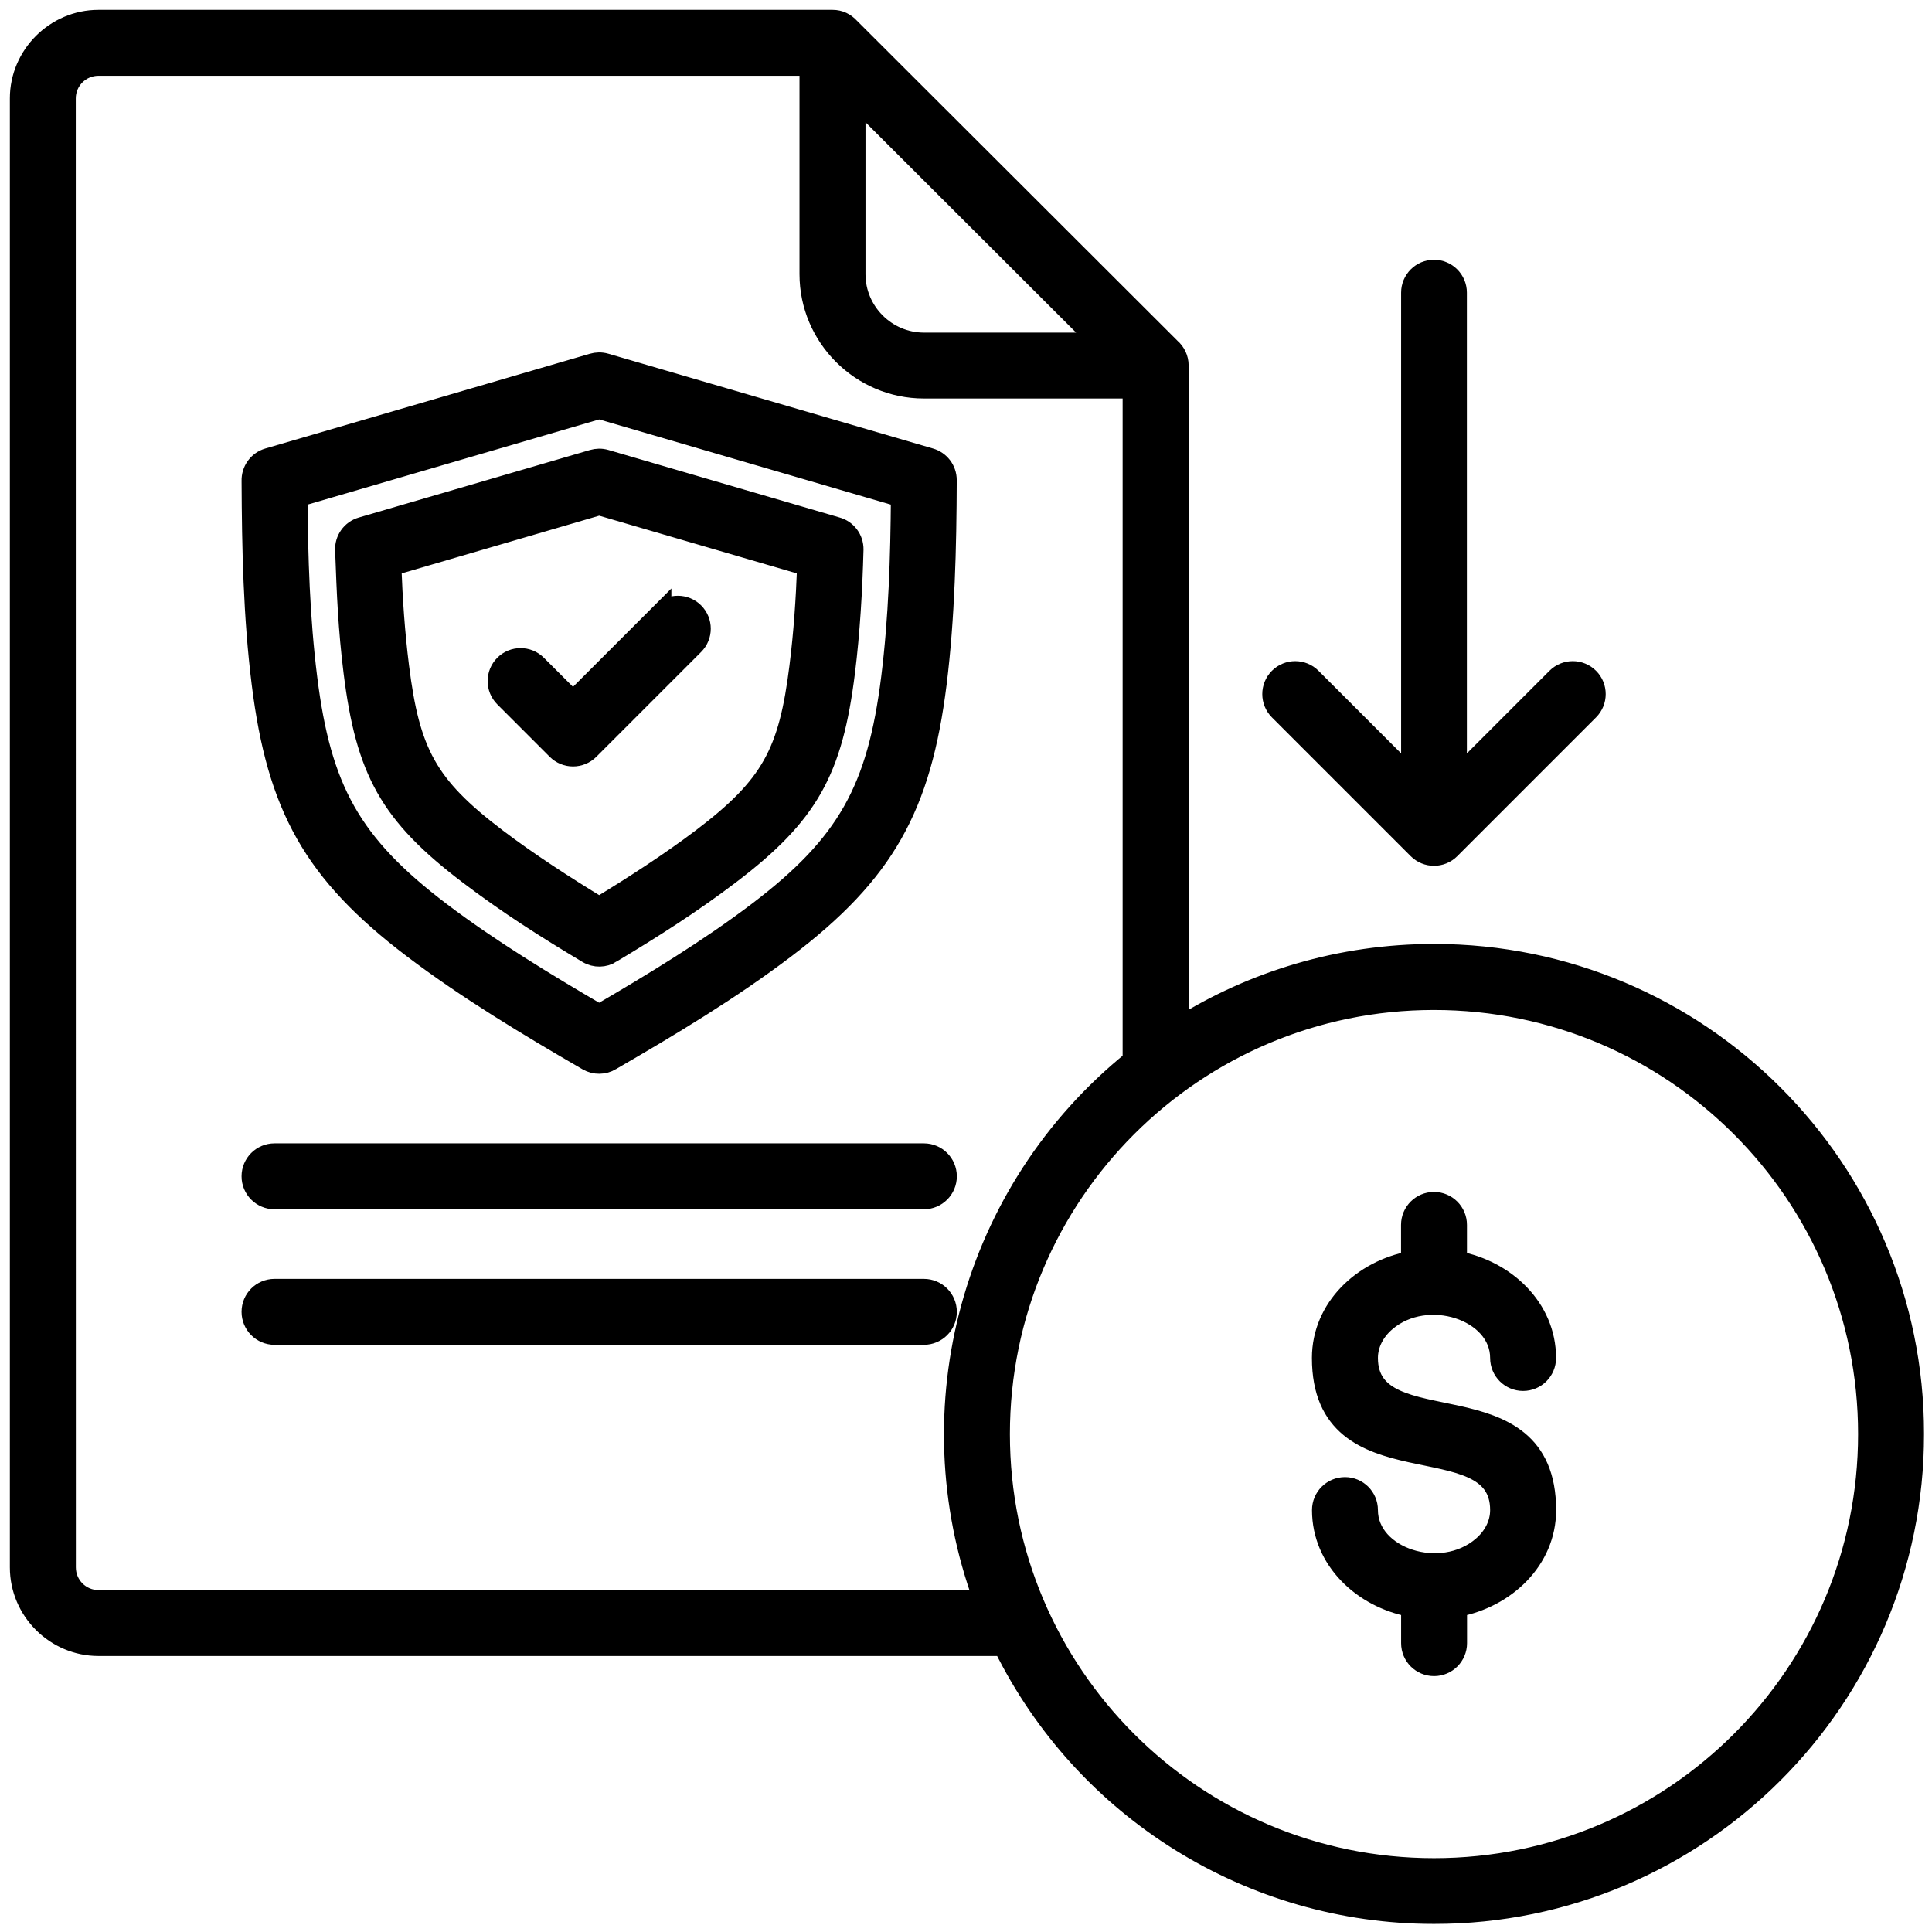 <svg xmlns="http://www.w3.org/2000/svg" width="98" height="98" viewBox="0 0 98 98" fill="none"><mask id="path-1-outside-1_173_6" maskUnits="userSpaceOnUse" x="0" y="0" width="98" height="98" fill="black"><rect fill="white" width="98" height="98"></rect><path fill-rule="evenodd" clip-rule="evenodd" d="M72.739 50.731C60.583 50.731 50.727 60.587 50.727 72.743C50.727 84.9 60.582 94.755 72.739 94.755C84.895 94.755 94.751 84.9 94.751 72.743C94.751 60.587 84.895 50.731 72.739 50.731ZM71.571 39.422V14.844C71.571 14.2 72.094 13.676 72.739 13.676C73.383 13.676 73.907 14.2 73.907 14.844V39.422L78.95 34.379C79.407 33.922 80.149 33.922 80.606 34.379C81.063 34.836 81.063 35.578 80.606 36.035L73.567 43.075C73.11 43.532 72.368 43.532 71.911 43.075L64.871 36.035C64.415 35.578 64.415 34.836 64.871 34.379C65.329 33.922 66.071 33.922 66.528 34.379L71.571 39.422ZM78.43 68.883C78.43 69.532 77.907 70.055 77.258 70.055C76.61 70.055 76.086 69.532 76.086 68.883C76.086 66.481 72.391 65.262 70.305 67.043C69.743 67.524 69.395 68.176 69.395 68.883C69.395 73.34 78.434 69.626 78.434 76.598C78.434 79.137 76.368 81.063 73.915 81.52V83.348C73.915 83.996 73.391 84.52 72.743 84.52C72.094 84.52 71.571 83.997 71.571 83.348V81.52C69.118 81.063 67.051 79.137 67.051 76.598C67.051 75.95 67.575 75.426 68.223 75.426C68.872 75.426 69.395 75.95 69.395 76.598C69.395 79 73.09 80.219 75.176 78.438C75.739 77.957 76.086 77.305 76.086 76.598C76.086 72.141 67.047 75.856 67.047 68.883C67.047 66.344 69.114 64.418 71.567 63.961V62.133C71.567 61.485 72.09 60.961 72.739 60.961C73.387 60.961 73.911 61.485 73.911 62.133V63.961C76.364 64.418 78.43 66.344 78.43 68.883ZM50.887 83.5H4.996C2.805 83.5 1 81.703 1 79.504V4.992C1 2.805 2.801 1 4.996 1H42.23C42.59 1 42.879 1.148 43.117 1.406L59.383 17.648C59.633 17.863 59.793 18.183 59.793 18.539V52.105C63.543 49.745 67.984 48.382 72.742 48.382C86.191 48.382 97.097 59.284 97.097 72.737C97.097 86.186 86.195 97.092 72.742 97.092C63.433 97.092 54.984 91.803 50.887 83.498L50.887 83.5ZM57.45 53.785C49.266 60.395 46.298 71.43 49.879 81.156H4.996C4.082 81.156 3.348 80.414 3.348 79.504L3.344 4.992C3.344 4.078 4.086 3.344 4.992 3.344H41.054V13.906C41.054 17.101 43.668 19.714 46.863 19.714H57.445V53.784L57.45 53.785ZM33.555 31.058L29.066 35.547L27.234 33.718C26.777 33.261 26.035 33.261 25.578 33.718C25.121 34.175 25.121 34.918 25.578 35.375L28.238 38.035C28.695 38.492 29.438 38.492 29.895 38.035L35.211 32.718C35.668 32.261 35.668 31.519 35.211 31.062C34.754 30.605 34.012 30.605 33.555 31.062L33.555 31.058ZM30.394 45.992C32.125 44.941 34.012 43.719 35.609 42.508C39.117 39.844 40 38.168 40.543 33.805C40.758 32.094 40.871 30.406 40.933 28.715L30.394 25.637L19.859 28.715C19.922 30.402 20.035 32.094 20.25 33.805C20.797 38.168 21.676 39.844 25.184 42.508C26.777 43.719 28.664 44.941 30.394 45.992ZM31.015 48.348C33.086 47.109 35.097 45.828 37.019 44.367C41.055 41.305 42.246 39.09 42.871 34.09C43.121 32.079 43.246 29.957 43.301 27.879C43.312 27.332 42.949 26.864 42.441 26.727L30.722 23.305C30.496 23.239 30.269 23.247 30.058 23.309L18.339 26.731C17.812 26.883 17.472 27.379 17.499 27.907C17.581 30.149 17.652 31.895 17.925 34.094C18.55 39.094 19.738 41.309 23.777 44.371C25.757 45.875 27.663 47.086 29.8 48.364C30.191 48.598 30.66 48.578 31.019 48.352L31.015 48.348ZM30.394 51.442C33.121 49.852 35.961 48.125 38.441 46.242C42.972 42.801 44.488 40.028 45.195 34.387C45.574 31.36 45.668 28.259 45.691 25.223L30.394 20.755L15.097 25.223C15.121 28.259 15.214 31.36 15.593 34.387C16.297 40.028 17.812 42.801 22.343 46.242C24.824 48.125 27.664 49.848 30.39 51.442H30.394ZM30.996 53.797C34.027 52.039 37.059 50.223 39.852 48.102C44.898 44.27 46.734 40.938 47.52 34.672C47.934 31.344 48.02 27.754 48.031 24.356C48.031 23.821 47.676 23.371 47.187 23.231L30.718 18.422C30.492 18.356 30.265 18.364 30.054 18.426L13.597 23.231C13.074 23.383 12.738 23.871 12.754 24.395C12.769 27.817 12.84 31.278 13.265 34.676C14.047 40.941 15.886 44.274 20.933 48.106C23.703 50.208 26.812 52.075 29.804 53.809C30.183 54.028 30.637 54.012 30.992 53.801L30.996 53.797ZM46.863 65.371H13.925C13.277 65.371 12.753 65.894 12.753 66.543C12.753 67.191 13.277 67.715 13.925 67.715H46.863C47.511 67.715 48.035 67.192 48.035 66.543C48.035 65.895 47.511 65.371 46.863 65.371ZM46.863 58.496H13.925C13.277 58.496 12.753 59.02 12.753 59.668C12.753 60.316 13.277 60.84 13.925 60.84H46.863C47.511 60.84 48.035 60.316 48.035 59.668C48.035 59.02 47.511 58.496 46.863 58.496ZM55.793 17.371L43.402 4.996V13.906C43.402 15.812 44.96 17.371 46.867 17.371H55.796H55.793Z"></path></mask><path fill-rule="evenodd" clip-rule="evenodd" d="M72.739 50.731C60.583 50.731 50.727 60.587 50.727 72.743C50.727 84.9 60.582 94.755 72.739 94.755C84.895 94.755 94.751 84.9 94.751 72.743C94.751 60.587 84.895 50.731 72.739 50.731ZM71.571 39.422V14.844C71.571 14.2 72.094 13.676 72.739 13.676C73.383 13.676 73.907 14.2 73.907 14.844V39.422L78.95 34.379C79.407 33.922 80.149 33.922 80.606 34.379C81.063 34.836 81.063 35.578 80.606 36.035L73.567 43.075C73.11 43.532 72.368 43.532 71.911 43.075L64.871 36.035C64.415 35.578 64.415 34.836 64.871 34.379C65.329 33.922 66.071 33.922 66.528 34.379L71.571 39.422ZM78.43 68.883C78.43 69.532 77.907 70.055 77.258 70.055C76.61 70.055 76.086 69.532 76.086 68.883C76.086 66.481 72.391 65.262 70.305 67.043C69.743 67.524 69.395 68.176 69.395 68.883C69.395 73.34 78.434 69.626 78.434 76.598C78.434 79.137 76.368 81.063 73.915 81.52V83.348C73.915 83.996 73.391 84.52 72.743 84.52C72.094 84.52 71.571 83.997 71.571 83.348V81.52C69.118 81.063 67.051 79.137 67.051 76.598C67.051 75.95 67.575 75.426 68.223 75.426C68.872 75.426 69.395 75.95 69.395 76.598C69.395 79 73.09 80.219 75.176 78.438C75.739 77.957 76.086 77.305 76.086 76.598C76.086 72.141 67.047 75.856 67.047 68.883C67.047 66.344 69.114 64.418 71.567 63.961V62.133C71.567 61.485 72.09 60.961 72.739 60.961C73.387 60.961 73.911 61.485 73.911 62.133V63.961C76.364 64.418 78.43 66.344 78.43 68.883ZM50.887 83.5H4.996C2.805 83.5 1 81.703 1 79.504V4.992C1 2.805 2.801 1 4.996 1H42.23C42.59 1 42.879 1.148 43.117 1.406L59.383 17.648C59.633 17.863 59.793 18.183 59.793 18.539V52.105C63.543 49.745 67.984 48.382 72.742 48.382C86.191 48.382 97.097 59.284 97.097 72.737C97.097 86.186 86.195 97.092 72.742 97.092C63.433 97.092 54.984 91.803 50.887 83.498L50.887 83.5ZM57.45 53.785C49.266 60.395 46.298 71.43 49.879 81.156H4.996C4.082 81.156 3.348 80.414 3.348 79.504L3.344 4.992C3.344 4.078 4.086 3.344 4.992 3.344H41.054V13.906C41.054 17.101 43.668 19.714 46.863 19.714H57.445V53.784L57.45 53.785ZM33.555 31.058L29.066 35.547L27.234 33.718C26.777 33.261 26.035 33.261 25.578 33.718C25.121 34.175 25.121 34.918 25.578 35.375L28.238 38.035C28.695 38.492 29.438 38.492 29.895 38.035L35.211 32.718C35.668 32.261 35.668 31.519 35.211 31.062C34.754 30.605 34.012 30.605 33.555 31.062L33.555 31.058ZM30.394 45.992C32.125 44.941 34.012 43.719 35.609 42.508C39.117 39.844 40 38.168 40.543 33.805C40.758 32.094 40.871 30.406 40.933 28.715L30.394 25.637L19.859 28.715C19.922 30.402 20.035 32.094 20.25 33.805C20.797 38.168 21.676 39.844 25.184 42.508C26.777 43.719 28.664 44.941 30.394 45.992ZM31.015 48.348C33.086 47.109 35.097 45.828 37.019 44.367C41.055 41.305 42.246 39.09 42.871 34.09C43.121 32.079 43.246 29.957 43.301 27.879C43.312 27.332 42.949 26.864 42.441 26.727L30.722 23.305C30.496 23.239 30.269 23.247 30.058 23.309L18.339 26.731C17.812 26.883 17.472 27.379 17.499 27.907C17.581 30.149 17.652 31.895 17.925 34.094C18.55 39.094 19.738 41.309 23.777 44.371C25.757 45.875 27.663 47.086 29.8 48.364C30.191 48.598 30.66 48.578 31.019 48.352L31.015 48.348ZM30.394 51.442C33.121 49.852 35.961 48.125 38.441 46.242C42.972 42.801 44.488 40.028 45.195 34.387C45.574 31.36 45.668 28.259 45.691 25.223L30.394 20.755L15.097 25.223C15.121 28.259 15.214 31.36 15.593 34.387C16.297 40.028 17.812 42.801 22.343 46.242C24.824 48.125 27.664 49.848 30.39 51.442H30.394ZM30.996 53.797C34.027 52.039 37.059 50.223 39.852 48.102C44.898 44.27 46.734 40.938 47.52 34.672C47.934 31.344 48.02 27.754 48.031 24.356C48.031 23.821 47.676 23.371 47.187 23.231L30.718 18.422C30.492 18.356 30.265 18.364 30.054 18.426L13.597 23.231C13.074 23.383 12.738 23.871 12.754 24.395C12.769 27.817 12.84 31.278 13.265 34.676C14.047 40.941 15.886 44.274 20.933 48.106C23.703 50.208 26.812 52.075 29.804 53.809C30.183 54.028 30.637 54.012 30.992 53.801L30.996 53.797ZM46.863 65.371H13.925C13.277 65.371 12.753 65.894 12.753 66.543C12.753 67.191 13.277 67.715 13.925 67.715H46.863C47.511 67.715 48.035 67.192 48.035 66.543C48.035 65.895 47.511 65.371 46.863 65.371ZM46.863 58.496H13.925C13.277 58.496 12.753 59.02 12.753 59.668C12.753 60.316 13.277 60.84 13.925 60.84H46.863C47.511 60.84 48.035 60.316 48.035 59.668C48.035 59.02 47.511 58.496 46.863 58.496ZM55.793 17.371L43.402 4.996V13.906C43.402 15.812 44.96 17.371 46.867 17.371H55.796H55.793Z" fill="black"></path><path fill-rule="evenodd" clip-rule="evenodd" d="M72.739 50.731C60.583 50.731 50.727 60.587 50.727 72.743C50.727 84.9 60.582 94.755 72.739 94.755C84.895 94.755 94.751 84.9 94.751 72.743C94.751 60.587 84.895 50.731 72.739 50.731ZM71.571 39.422V14.844C71.571 14.2 72.094 13.676 72.739 13.676C73.383 13.676 73.907 14.2 73.907 14.844V39.422L78.95 34.379C79.407 33.922 80.149 33.922 80.606 34.379C81.063 34.836 81.063 35.578 80.606 36.035L73.567 43.075C73.11 43.532 72.368 43.532 71.911 43.075L64.871 36.035C64.415 35.578 64.415 34.836 64.871 34.379C65.329 33.922 66.071 33.922 66.528 34.379L71.571 39.422ZM78.43 68.883C78.43 69.532 77.907 70.055 77.258 70.055C76.61 70.055 76.086 69.532 76.086 68.883C76.086 66.481 72.391 65.262 70.305 67.043C69.743 67.524 69.395 68.176 69.395 68.883C69.395 73.34 78.434 69.626 78.434 76.598C78.434 79.137 76.368 81.063 73.915 81.52V83.348C73.915 83.996 73.391 84.52 72.743 84.52C72.094 84.52 71.571 83.997 71.571 83.348V81.52C69.118 81.063 67.051 79.137 67.051 76.598C67.051 75.95 67.575 75.426 68.223 75.426C68.872 75.426 69.395 75.95 69.395 76.598C69.395 79 73.09 80.219 75.176 78.438C75.739 77.957 76.086 77.305 76.086 76.598C76.086 72.141 67.047 75.856 67.047 68.883C67.047 66.344 69.114 64.418 71.567 63.961V62.133C71.567 61.485 72.09 60.961 72.739 60.961C73.387 60.961 73.911 61.485 73.911 62.133V63.961C76.364 64.418 78.43 66.344 78.43 68.883ZM50.887 83.5H4.996C2.805 83.5 1 81.703 1 79.504V4.992C1 2.805 2.801 1 4.996 1H42.23C42.59 1 42.879 1.148 43.117 1.406L59.383 17.648C59.633 17.863 59.793 18.183 59.793 18.539V52.105C63.543 49.745 67.984 48.382 72.742 48.382C86.191 48.382 97.097 59.284 97.097 72.737C97.097 86.186 86.195 97.092 72.742 97.092C63.433 97.092 54.984 91.803 50.887 83.498L50.887 83.5ZM57.45 53.785C49.266 60.395 46.298 71.43 49.879 81.156H4.996C4.082 81.156 3.348 80.414 3.348 79.504L3.344 4.992C3.344 4.078 4.086 3.344 4.992 3.344H41.054V13.906C41.054 17.101 43.668 19.714 46.863 19.714H57.445V53.784L57.45 53.785ZM33.555 31.058L29.066 35.547L27.234 33.718C26.777 33.261 26.035 33.261 25.578 33.718C25.121 34.175 25.121 34.918 25.578 35.375L28.238 38.035C28.695 38.492 29.438 38.492 29.895 38.035L35.211 32.718C35.668 32.261 35.668 31.519 35.211 31.062C34.754 30.605 34.012 30.605 33.555 31.062L33.555 31.058ZM30.394 45.992C32.125 44.941 34.012 43.719 35.609 42.508C39.117 39.844 40 38.168 40.543 33.805C40.758 32.094 40.871 30.406 40.933 28.715L30.394 25.637L19.859 28.715C19.922 30.402 20.035 32.094 20.25 33.805C20.797 38.168 21.676 39.844 25.184 42.508C26.777 43.719 28.664 44.941 30.394 45.992ZM31.015 48.348C33.086 47.109 35.097 45.828 37.019 44.367C41.055 41.305 42.246 39.09 42.871 34.09C43.121 32.079 43.246 29.957 43.301 27.879C43.312 27.332 42.949 26.864 42.441 26.727L30.722 23.305C30.496 23.239 30.269 23.247 30.058 23.309L18.339 26.731C17.812 26.883 17.472 27.379 17.499 27.907C17.581 30.149 17.652 31.895 17.925 34.094C18.55 39.094 19.738 41.309 23.777 44.371C25.757 45.875 27.663 47.086 29.8 48.364C30.191 48.598 30.66 48.578 31.019 48.352L31.015 48.348ZM30.394 51.442C33.121 49.852 35.961 48.125 38.441 46.242C42.972 42.801 44.488 40.028 45.195 34.387C45.574 31.36 45.668 28.259 45.691 25.223L30.394 20.755L15.097 25.223C15.121 28.259 15.214 31.36 15.593 34.387C16.297 40.028 17.812 42.801 22.343 46.242C24.824 48.125 27.664 49.848 30.39 51.442H30.394ZM30.996 53.797C34.027 52.039 37.059 50.223 39.852 48.102C44.898 44.27 46.734 40.938 47.52 34.672C47.934 31.344 48.02 27.754 48.031 24.356C48.031 23.821 47.676 23.371 47.187 23.231L30.718 18.422C30.492 18.356 30.265 18.364 30.054 18.426L13.597 23.231C13.074 23.383 12.738 23.871 12.754 24.395C12.769 27.817 12.84 31.278 13.265 34.676C14.047 40.941 15.886 44.274 20.933 48.106C23.703 50.208 26.812 52.075 29.804 53.809C30.183 54.028 30.637 54.012 30.992 53.801L30.996 53.797ZM46.863 65.371H13.925C13.277 65.371 12.753 65.894 12.753 66.543C12.753 67.191 13.277 67.715 13.925 67.715H46.863C47.511 67.715 48.035 67.192 48.035 66.543C48.035 65.895 47.511 65.371 46.863 65.371ZM46.863 58.496H13.925C13.277 58.496 12.753 59.02 12.753 59.668C12.753 60.316 13.277 60.84 13.925 60.84H46.863C47.511 60.84 48.035 60.316 48.035 59.668C48.035 59.02 47.511 58.496 46.863 58.496ZM55.793 17.371L43.402 4.996V13.906C43.402 15.812 44.96 17.371 46.867 17.371H55.796H55.793Z" stroke="black" mask="url(#path-1-outside-1_173_6)"></path></svg>